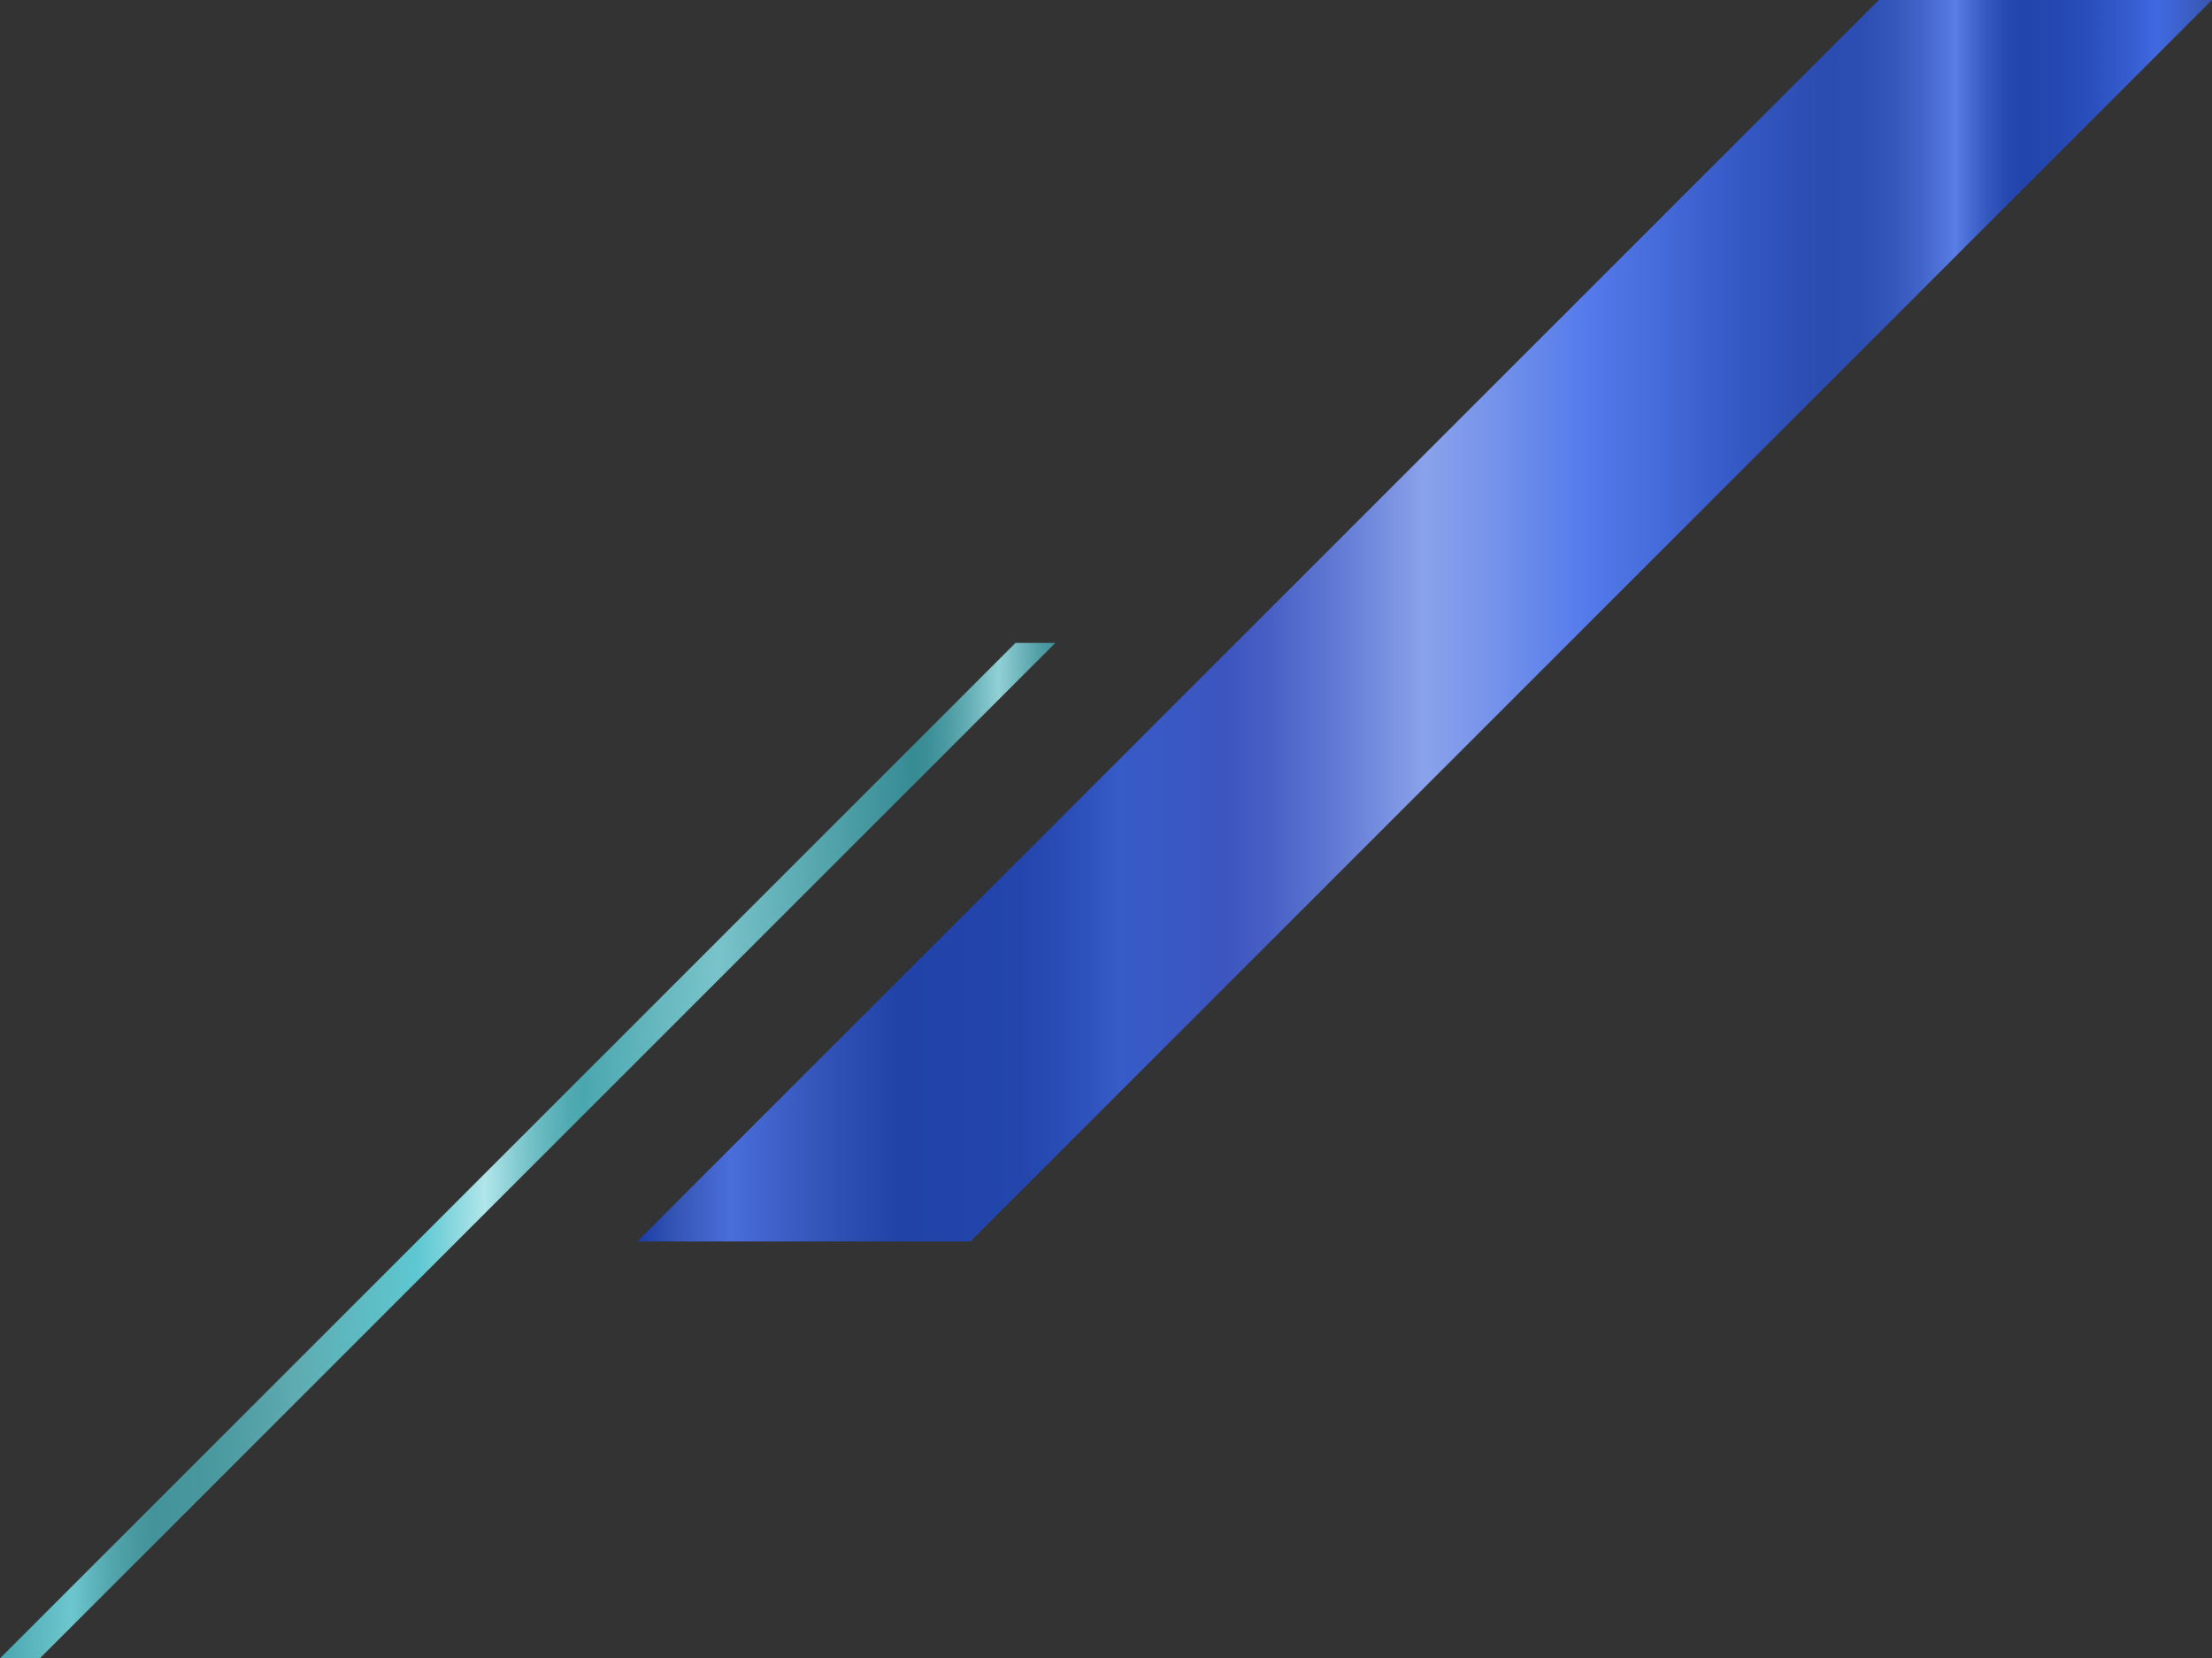 <?xml version="1.0" encoding="UTF-8"?>
<svg id="b" data-name="レイヤー_2" xmlns="http://www.w3.org/2000/svg" xmlns:xlink="http://www.w3.org/1999/xlink" viewBox="0 0 307.075 230.228">
  <rect x="0" y="0" width="307.075" height="230.228" fill="#333333" stroke="none"/>
  <defs>
    <linearGradient id="e" data-name="グラデ2" x1="0" y1="-3031.489" x2="146.509" y2="-3031.489" gradientTransform="translate(0 -2871.748) scale(1 -1)" gradientUnits="userSpaceOnUse">
      <stop offset="0" stop-color="#4db4bd"/>
      <stop offset=".068" stop-color="#74d7e0"/>
      <stop offset=".071" stop-color="#71d3dc"/>
      <stop offset=".101" stop-color="#59b6be"/>
      <stop offset=".128" stop-color="#4ba4ac"/>
      <stop offset=".146" stop-color="#469ea6"/>
      <stop offset=".194" stop-color="#4ba3aa"/>
      <stop offset=".258" stop-color="#5cb2b9"/>
      <stop offset=".278" stop-color="#63b9bf"/>
      <stop offset=".395" stop-color="#63d8e3"/>
      <stop offset=".414" stop-color="#7be1ea"/>
      <stop offset=".456" stop-color="#b9f8fd"/>
      <stop offset=".459" stop-color="#bffaff"/>
      <stop offset=".489" stop-color="#8fdde3"/>
      <stop offset=".516" stop-color="#6bc6ce"/>
      <stop offset=".538" stop-color="#55b8c1"/>
      <stop offset=".553" stop-color="#4db4bd"/>
      <stop offset=".629" stop-color="#6fc8d0"/>
      <stop offset=".68" stop-color="#81d3db"/>
      <stop offset=".829" stop-color="#45a1aa"/>
      <stop offset=".865" stop-color="#37959e"/>
      <stop offset=".879" stop-color="#3d99a2"/>
      <stop offset=".898" stop-color="#4fa7b0"/>
      <stop offset=".919" stop-color="#6cbec5"/>
      <stop offset=".943" stop-color="#95dde3"/>
      <stop offset=".946" stop-color="#9be2e8"/>
      <stop offset=".949" stop-color="#96dee4"/>
      <stop offset=".983" stop-color="#58adb5"/>
      <stop offset="1" stop-color="#419ba3"/>
    </linearGradient>
    <linearGradient id="f" data-name="グラデ1" x1="88.469" y1="-2957.925" x2="307.075" y2="-2957.925" gradientTransform="translate(0 -2871.748) scale(1 -1)" gradientUnits="userSpaceOnUse">
      <stop offset="0" stop-color="#173eb3"/>
      <stop offset=".025" stop-color="#375ac4"/>
      <stop offset=".059" stop-color="#4c74ed"/>
      <stop offset=".109" stop-color="#375ccc"/>
      <stop offset=".127" stop-color="#2e53c3"/>
      <stop offset=".166" stop-color="#1f45b5"/>
      <stop offset=".241" stop-color="#2147ba"/>
      <stop offset=".27" stop-color="#284fc4"/>
      <stop offset=".308" stop-color="#3860d9"/>
      <stop offset=".31" stop-color="#385fd8"/>
      <stop offset=".374" stop-color="#3e59cf"/>
      <stop offset=".4" stop-color="#4964d5"/>
      <stop offset=".447" stop-color="#6984e7"/>
      <stop offset=".5" stop-color="#94afff"/>
      <stop offset=".543" stop-color="#7d9eff"/>
      <stop offset=".605" stop-color="#5781ff"/>
      <stop offset=".654" stop-color="#466fea"/>
      <stop offset=".696" stop-color="#365ed6"/>
      <stop offset=".715" stop-color="#3158cd"/>
      <stop offset=".753" stop-color="#2a4fbe"/>
      <stop offset=".778" stop-color="#2c51c1"/>
      <stop offset=".798" stop-color="#355bcb"/>
      <stop offset=".816" stop-color="#446adc"/>
      <stop offset=".833" stop-color="#5980f3"/>
      <stop offset=".837" stop-color="#5f86fa"/>
      <stop offset=".843" stop-color="#5077eb"/>
      <stop offset=".857" stop-color="#355cd0"/>
      <stop offset=".87" stop-color="#254bbf"/>
      <stop offset=".879" stop-color="#2046ba"/>
      <stop offset=".9" stop-color="#2249be"/>
      <stop offset=".924" stop-color="#2a52cc"/>
      <stop offset=".949" stop-color="#3762e2"/>
      <stop offset=".965" stop-color="#426ff5"/>
      <stop offset="1" stop-color="#395abd"/>
    </linearGradient>
  </defs>
  <g id="c" data-name="レイヤー_1">
    <g id="d" data-name="c">
      <g>
        <polygon points="5.535 230.228 0 230.228 140.974 89.255 146.509 89.255 5.535 230.228" style="fill: url(#e); opacity: .9;"/>
        <polygon points="260.824 0 88.469 172.355 134.719 172.355 307.075 0 260.824 0" style="fill: url(#f); opacity: .9;"/>
      </g>
    </g>
  </g>
</svg>